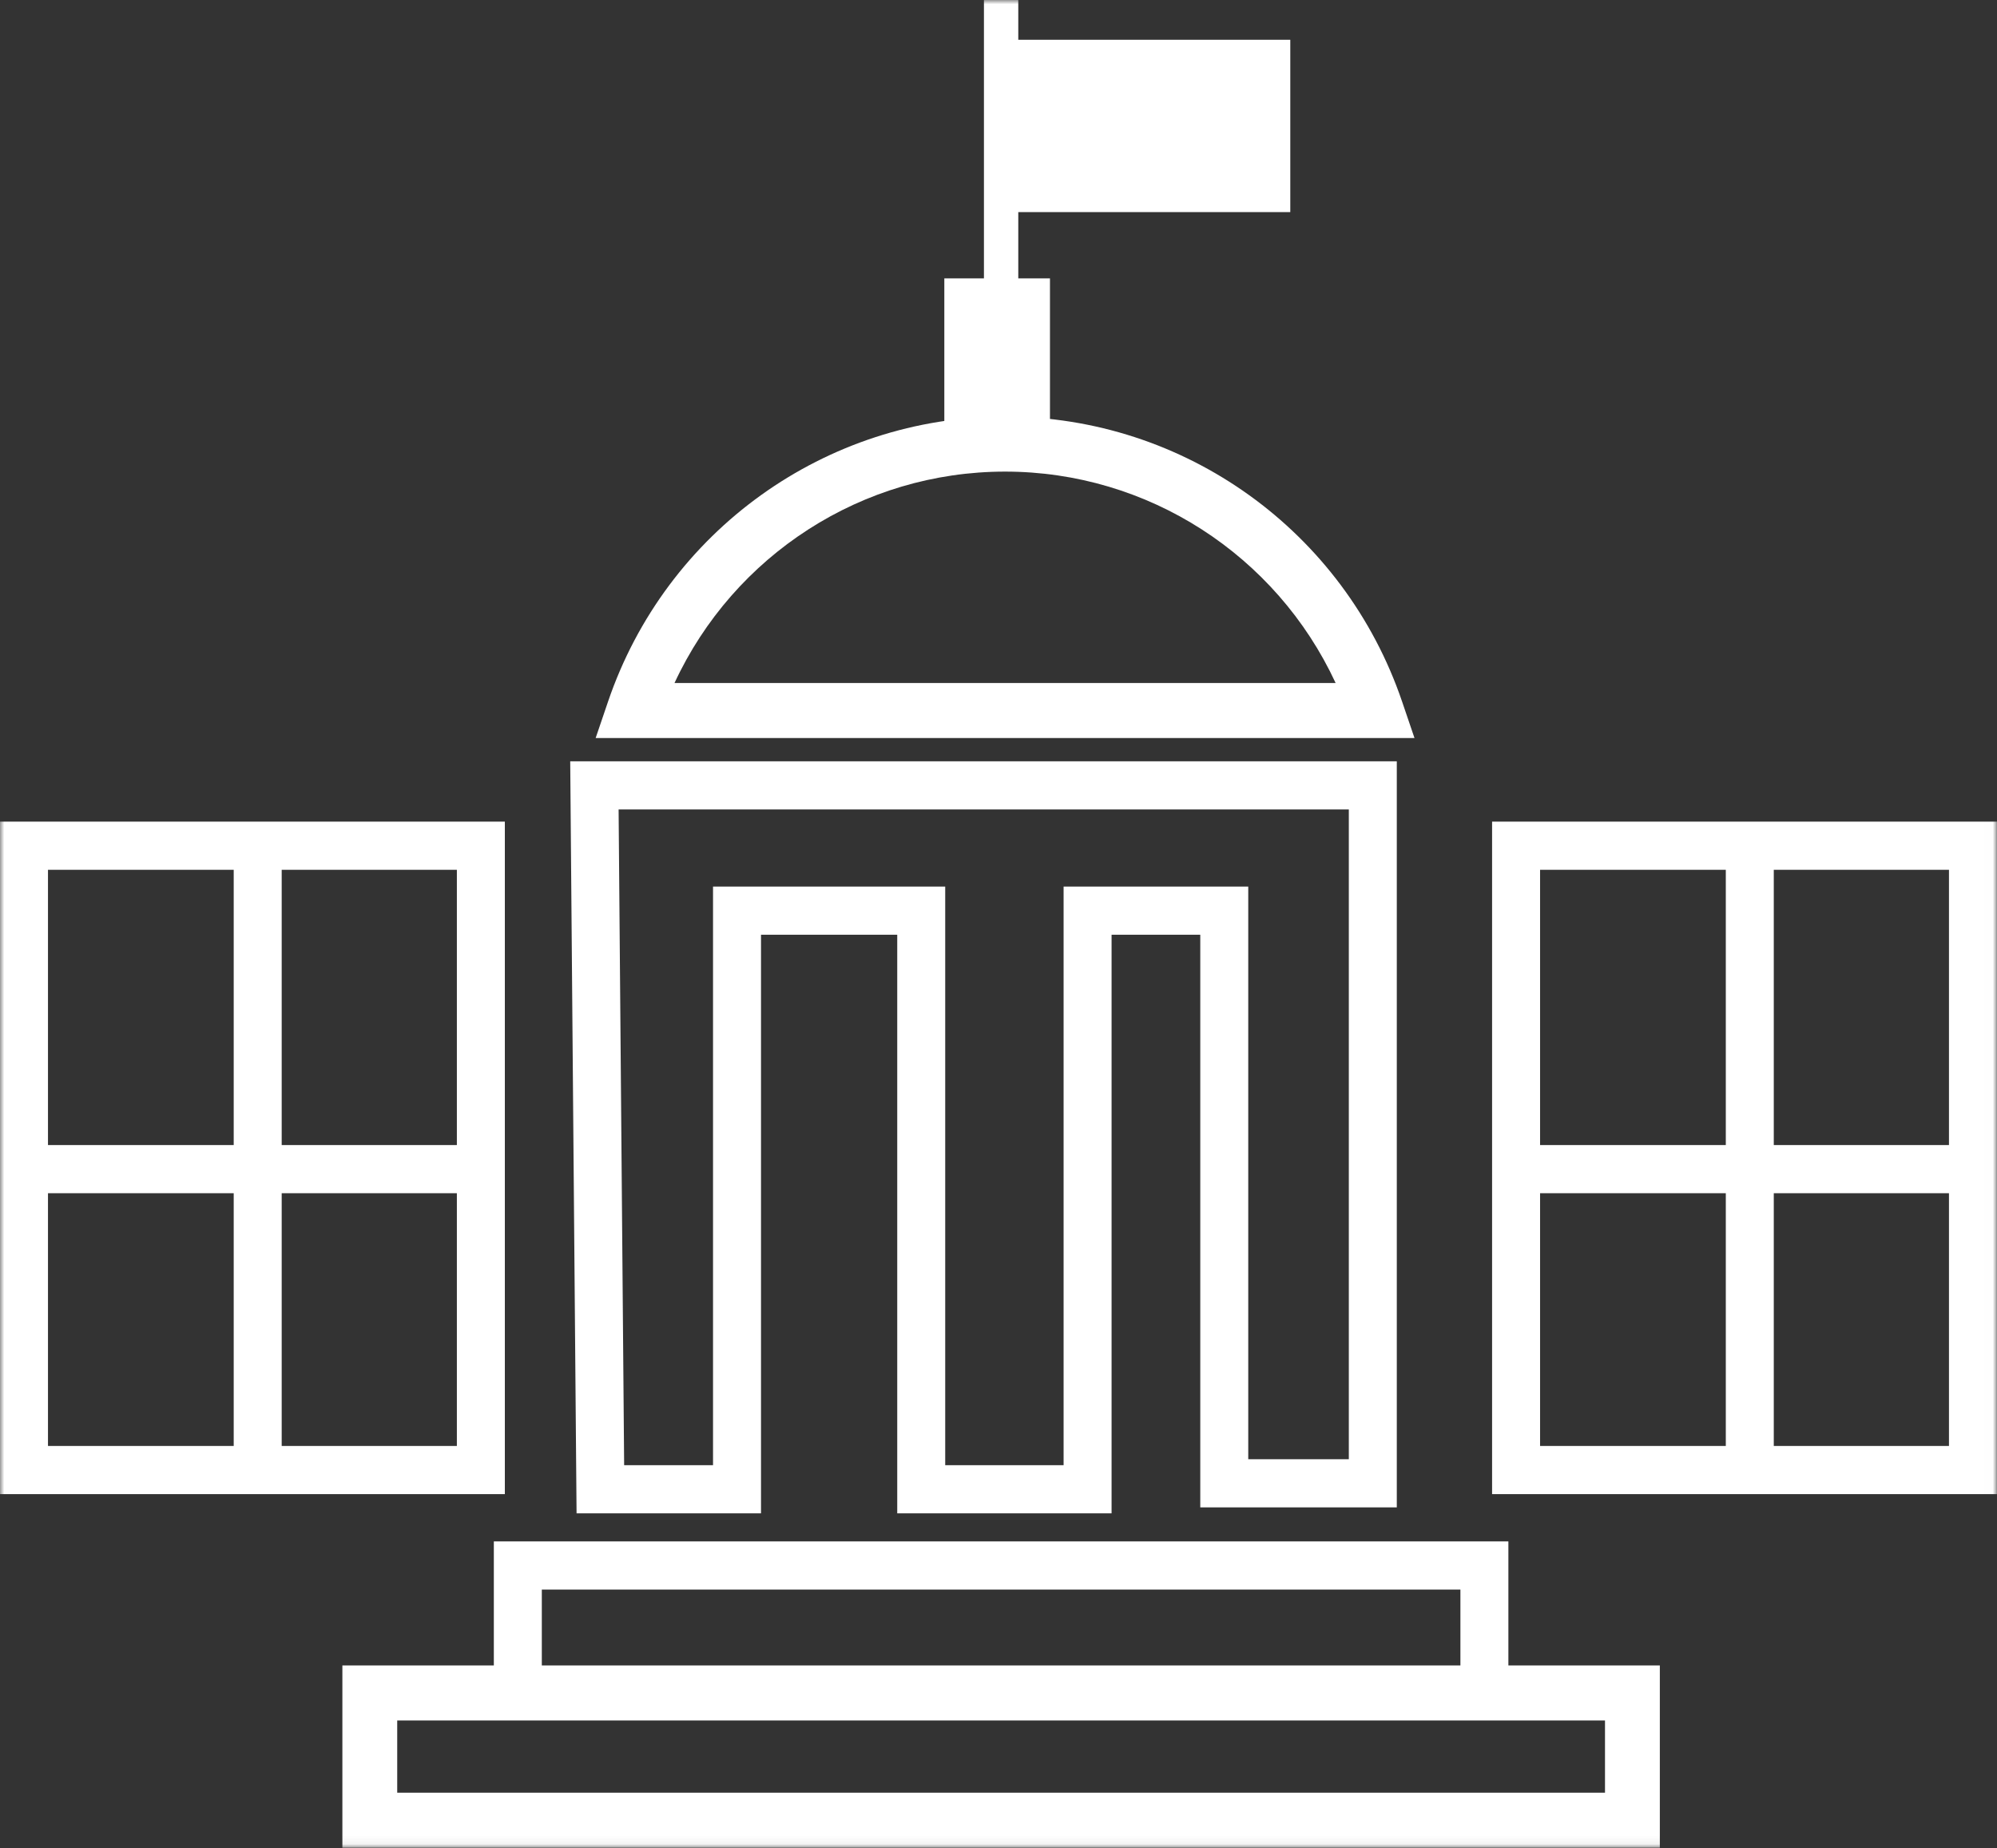 <svg width="241" height="223" viewBox="0 0 241 223" fill="none" xmlns="http://www.w3.org/2000/svg">
<rect x="0" y="0" width="241" height="223" fill="#333333" stroke="none"/>
<path fill-rule="evenodd" clip-rule="evenodd" d="M114.069 176.785H128.357V106.972H150.64V176.065H162.777V97.669H74.654L75.322 176.785H86.049V106.972H114.069V176.785ZM134.147 182.596H108.279V112.783H91.839V182.596H69.581L69.556 179.715C69.556 179.715 68.841 95.029 68.839 94.79L68.814 91.859L168.567 91.858V181.876H144.85V112.783H134.147V182.596Z" fill="white"/>
<mask id="mask0" mask-type="alpha" maskUnits="userSpaceOnUse" x="0" y="0" width="241" height="223">
<path fill-rule="evenodd" clip-rule="evenodd" d="M0 222.942H240.993V0H0V222.942Z" fill="white"/>
</mask>
<g mask="url(#mask0)">
<path fill-rule="evenodd" clip-rule="evenodd" d="M5.79 174.465H55.135V104.946H5.79V174.465ZM0 180.276H60.925V99.135H0V180.276Z" fill="white"/>
<path fill-rule="evenodd" clip-rule="evenodd" d="M28.205 175.291H33.995V103.799H28.205V175.291Z" fill="white"/>
<path fill-rule="evenodd" clip-rule="evenodd" d="M4.648 143.97H55.162V138.159H4.648V143.97Z" fill="white"/>
<path fill-rule="evenodd" clip-rule="evenodd" d="M185.857 174.465H235.204V104.946H185.857V174.465ZM180.067 180.276H240.993V99.135H180.067V180.276Z" fill="white"/>
<path fill-rule="evenodd" clip-rule="evenodd" d="M208.272 175.291H214.062V103.799H208.272V175.291Z" fill="white"/>
<path fill-rule="evenodd" clip-rule="evenodd" d="M184.714 143.97H235.229V138.159H184.714V143.97Z" fill="white"/>
<path fill-rule="evenodd" clip-rule="evenodd" d="M65.387 201.335H176.244V191.792H65.387V201.335ZM59.597 207.146H182.033V185.98H59.597V207.146Z" fill="white"/>
<path fill-rule="evenodd" clip-rule="evenodd" d="M47.936 216.301H193.693V207.588H47.936V216.301ZM41.319 222.942H200.31V200.947H41.319V222.942Z" fill="white"/>
<path fill-rule="evenodd" clip-rule="evenodd" d="M81.402 82.406H161.183C154.023 66.977 138.534 56.902 121.293 56.902C104.053 56.902 88.564 66.977 81.402 82.406V82.406ZM170.702 89.048H71.884L73.379 84.654C80.38 64.082 99.635 50.261 121.293 50.261C142.952 50.261 162.207 64.082 169.207 84.654L170.702 89.048Z" fill="white"/>
<path fill-rule="evenodd" clip-rule="evenodd" d="M113.962 51.18H126.711V33.587H113.962V51.18Z" fill="white"/>
<path fill-rule="evenodd" clip-rule="evenodd" d="M118.743 37.425H122.887V0.001H118.743V37.425Z" fill="white"/>
<path fill-rule="evenodd" clip-rule="evenodd" d="M120.974 25.591H155.713V4.799H120.974V25.591Z" fill="white"/>
</g>
</svg>
